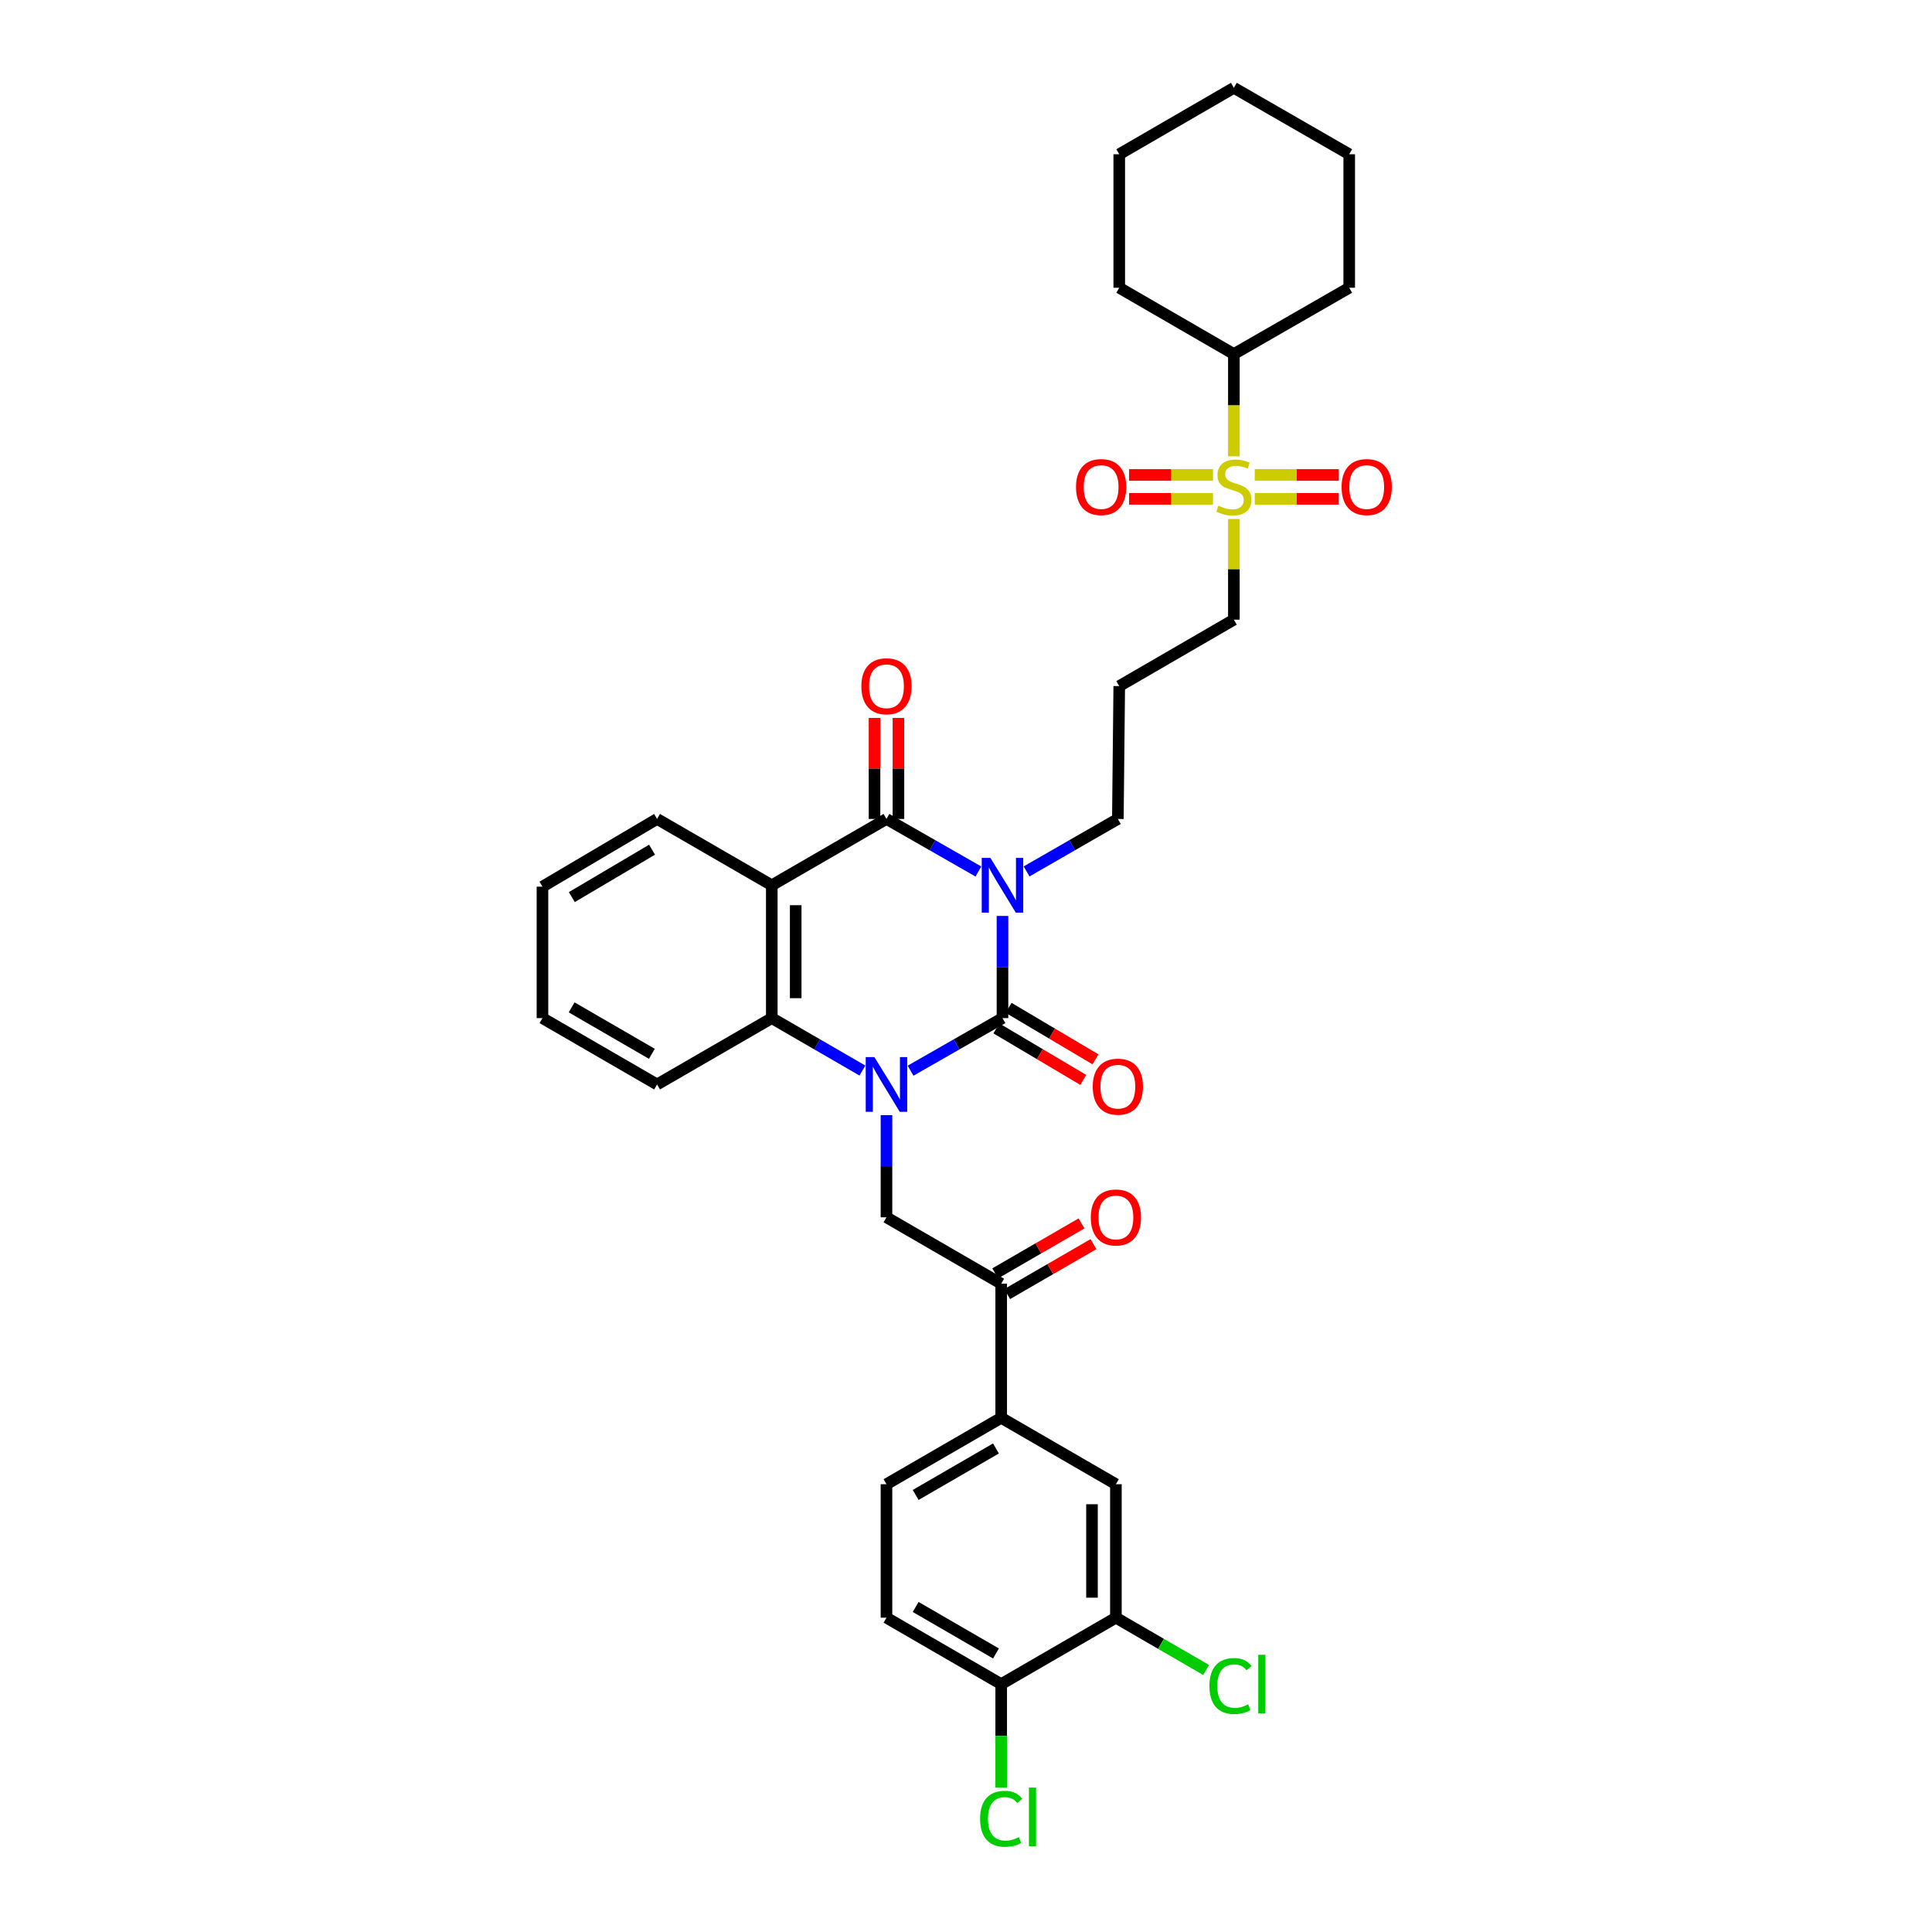 <?xml version='1.0' encoding='iso-8859-1'?>
<svg version='1.1' baseProfile='full'
              xmlns='http://www.w3.org/2000/svg'
                      xmlns:rdkit='http://www.rdkit.org/xml'
                      xmlns:xlink='http://www.w3.org/1999/xlink'
                  xml:space='preserve'
width='1000px' height='1000px' viewBox='0 0 1000 1000'>
<!-- END OF HEADER -->
<rect style='opacity:1.0;fill:#FFFFFF;stroke:none' width='1000' height='1000' x='0' y='0'> </rect>
<path class='bond-0' d='M 518.885,474.094 L 518.885,500.534' style='fill:none;fill-rule:evenodd;stroke:#0000FF;stroke-width:6px;stroke-linecap:butt;stroke-linejoin:miter;stroke-opacity:1' />
<path class='bond-0' d='M 518.885,500.534 L 518.885,526.974' style='fill:none;fill-rule:evenodd;stroke:#000000;stroke-width:6px;stroke-linecap:butt;stroke-linejoin:miter;stroke-opacity:1' />
<path class='bond-2' d='M 506.416,451.085 L 482.628,437.484' style='fill:none;fill-rule:evenodd;stroke:#0000FF;stroke-width:6px;stroke-linecap:butt;stroke-linejoin:miter;stroke-opacity:1' />
<path class='bond-2' d='M 482.628,437.484 L 458.839,423.883' style='fill:none;fill-rule:evenodd;stroke:#000000;stroke-width:6px;stroke-linecap:butt;stroke-linejoin:miter;stroke-opacity:1' />
<path class='bond-17' d='M 531.347,451.05 L 554.974,437.467' style='fill:none;fill-rule:evenodd;stroke:#0000FF;stroke-width:6px;stroke-linecap:butt;stroke-linejoin:miter;stroke-opacity:1' />
<path class='bond-17' d='M 554.974,437.467 L 578.6,423.883' style='fill:none;fill-rule:evenodd;stroke:#000000;stroke-width:6px;stroke-linecap:butt;stroke-linejoin:miter;stroke-opacity:1' />
<path class='bond-1' d='M 518.885,526.974 L 495.097,540.58' style='fill:none;fill-rule:evenodd;stroke:#000000;stroke-width:6px;stroke-linecap:butt;stroke-linejoin:miter;stroke-opacity:1' />
<path class='bond-1' d='M 495.097,540.58 L 471.309,554.186' style='fill:none;fill-rule:evenodd;stroke:#0000FF;stroke-width:6px;stroke-linecap:butt;stroke-linejoin:miter;stroke-opacity:1' />
<path class='bond-9' d='M 515.729,532.298 L 538.219,545.629' style='fill:none;fill-rule:evenodd;stroke:#000000;stroke-width:6px;stroke-linecap:butt;stroke-linejoin:miter;stroke-opacity:1' />
<path class='bond-9' d='M 538.219,545.629 L 560.709,558.961' style='fill:none;fill-rule:evenodd;stroke:#FF0000;stroke-width:6px;stroke-linecap:butt;stroke-linejoin:miter;stroke-opacity:1' />
<path class='bond-9' d='M 522.041,521.649 L 544.531,534.981' style='fill:none;fill-rule:evenodd;stroke:#000000;stroke-width:6px;stroke-linecap:butt;stroke-linejoin:miter;stroke-opacity:1' />
<path class='bond-9' d='M 544.531,534.981 L 567.021,548.312' style='fill:none;fill-rule:evenodd;stroke:#FF0000;stroke-width:6px;stroke-linecap:butt;stroke-linejoin:miter;stroke-opacity:1' />
<path class='bond-6' d='M 458.839,577.198 L 458.839,603.638' style='fill:none;fill-rule:evenodd;stroke:#0000FF;stroke-width:6px;stroke-linecap:butt;stroke-linejoin:miter;stroke-opacity:1' />
<path class='bond-6' d='M 458.839,603.638 L 458.839,630.078' style='fill:none;fill-rule:evenodd;stroke:#000000;stroke-width:6px;stroke-linecap:butt;stroke-linejoin:miter;stroke-opacity:1' />
<path class='bond-34' d='M 446.385,554.113 L 422.93,540.543' style='fill:none;fill-rule:evenodd;stroke:#0000FF;stroke-width:6px;stroke-linecap:butt;stroke-linejoin:miter;stroke-opacity:1' />
<path class='bond-34' d='M 422.93,540.543 L 399.475,526.974' style='fill:none;fill-rule:evenodd;stroke:#000000;stroke-width:6px;stroke-linecap:butt;stroke-linejoin:miter;stroke-opacity:1' />
<path class='bond-3' d='M 458.839,423.883 L 399.475,458.215' style='fill:none;fill-rule:evenodd;stroke:#000000;stroke-width:6px;stroke-linecap:butt;stroke-linejoin:miter;stroke-opacity:1' />
<path class='bond-12' d='M 465.029,423.883 L 465.029,397.743' style='fill:none;fill-rule:evenodd;stroke:#000000;stroke-width:6px;stroke-linecap:butt;stroke-linejoin:miter;stroke-opacity:1' />
<path class='bond-12' d='M 465.029,397.743 L 465.029,371.603' style='fill:none;fill-rule:evenodd;stroke:#FF0000;stroke-width:6px;stroke-linecap:butt;stroke-linejoin:miter;stroke-opacity:1' />
<path class='bond-12' d='M 452.65,423.883 L 452.65,397.743' style='fill:none;fill-rule:evenodd;stroke:#000000;stroke-width:6px;stroke-linecap:butt;stroke-linejoin:miter;stroke-opacity:1' />
<path class='bond-12' d='M 452.65,397.743 L 452.65,371.603' style='fill:none;fill-rule:evenodd;stroke:#FF0000;stroke-width:6px;stroke-linecap:butt;stroke-linejoin:miter;stroke-opacity:1' />
<path class='bond-4' d='M 399.475,458.215 L 399.475,526.974' style='fill:none;fill-rule:evenodd;stroke:#000000;stroke-width:6px;stroke-linecap:butt;stroke-linejoin:miter;stroke-opacity:1' />
<path class='bond-4' d='M 411.854,468.529 L 411.854,516.66' style='fill:none;fill-rule:evenodd;stroke:#000000;stroke-width:6px;stroke-linecap:butt;stroke-linejoin:miter;stroke-opacity:1' />
<path class='bond-24' d='M 399.475,458.215 L 340.103,423.883' style='fill:none;fill-rule:evenodd;stroke:#000000;stroke-width:6px;stroke-linecap:butt;stroke-linejoin:miter;stroke-opacity:1' />
<path class='bond-26' d='M 399.475,526.974 L 340.103,561.319' style='fill:none;fill-rule:evenodd;stroke:#000000;stroke-width:6px;stroke-linecap:butt;stroke-linejoin:miter;stroke-opacity:1' />
<path class='bond-5' d='M 638.646,268.618 L 638.646,294.678' style='fill:none;fill-rule:evenodd;stroke:#CCCC00;stroke-width:6px;stroke-linecap:butt;stroke-linejoin:miter;stroke-opacity:1' />
<path class='bond-5' d='M 638.646,294.678 L 638.646,320.738' style='fill:none;fill-rule:evenodd;stroke:#000000;stroke-width:6px;stroke-linecap:butt;stroke-linejoin:miter;stroke-opacity:1' />
<path class='bond-13' d='M 627.848,245.831 L 606.119,245.831' style='fill:none;fill-rule:evenodd;stroke:#CCCC00;stroke-width:6px;stroke-linecap:butt;stroke-linejoin:miter;stroke-opacity:1' />
<path class='bond-13' d='M 606.119,245.831 L 584.389,245.831' style='fill:none;fill-rule:evenodd;stroke:#FF0000;stroke-width:6px;stroke-linecap:butt;stroke-linejoin:miter;stroke-opacity:1' />
<path class='bond-13' d='M 627.848,258.21 L 606.119,258.21' style='fill:none;fill-rule:evenodd;stroke:#CCCC00;stroke-width:6px;stroke-linecap:butt;stroke-linejoin:miter;stroke-opacity:1' />
<path class='bond-13' d='M 606.119,258.21 L 584.389,258.21' style='fill:none;fill-rule:evenodd;stroke:#FF0000;stroke-width:6px;stroke-linecap:butt;stroke-linejoin:miter;stroke-opacity:1' />
<path class='bond-14' d='M 649.445,258.21 L 671.2,258.21' style='fill:none;fill-rule:evenodd;stroke:#CCCC00;stroke-width:6px;stroke-linecap:butt;stroke-linejoin:miter;stroke-opacity:1' />
<path class='bond-14' d='M 671.2,258.21 L 692.956,258.21' style='fill:none;fill-rule:evenodd;stroke:#FF0000;stroke-width:6px;stroke-linecap:butt;stroke-linejoin:miter;stroke-opacity:1' />
<path class='bond-14' d='M 649.445,245.831 L 671.2,245.831' style='fill:none;fill-rule:evenodd;stroke:#CCCC00;stroke-width:6px;stroke-linecap:butt;stroke-linejoin:miter;stroke-opacity:1' />
<path class='bond-14' d='M 671.2,245.831 L 692.956,245.831' style='fill:none;fill-rule:evenodd;stroke:#FF0000;stroke-width:6px;stroke-linecap:butt;stroke-linejoin:miter;stroke-opacity:1' />
<path class='bond-16' d='M 638.646,236.181 L 638.646,209.721' style='fill:none;fill-rule:evenodd;stroke:#CCCC00;stroke-width:6px;stroke-linecap:butt;stroke-linejoin:miter;stroke-opacity:1' />
<path class='bond-16' d='M 638.646,209.721 L 638.646,183.261' style='fill:none;fill-rule:evenodd;stroke:#000000;stroke-width:6px;stroke-linecap:butt;stroke-linejoin:miter;stroke-opacity:1' />
<path class='bond-7' d='M 458.839,630.078 L 518.218,664.45' style='fill:none;fill-rule:evenodd;stroke:#000000;stroke-width:6px;stroke-linecap:butt;stroke-linejoin:miter;stroke-opacity:1' />
<path class='bond-8' d='M 518.218,664.45 L 518.218,733.856' style='fill:none;fill-rule:evenodd;stroke:#000000;stroke-width:6px;stroke-linecap:butt;stroke-linejoin:miter;stroke-opacity:1' />
<path class='bond-18' d='M 521.319,669.807 L 543.647,656.88' style='fill:none;fill-rule:evenodd;stroke:#000000;stroke-width:6px;stroke-linecap:butt;stroke-linejoin:miter;stroke-opacity:1' />
<path class='bond-18' d='M 543.647,656.88 L 565.975,643.954' style='fill:none;fill-rule:evenodd;stroke:#FF0000;stroke-width:6px;stroke-linecap:butt;stroke-linejoin:miter;stroke-opacity:1' />
<path class='bond-18' d='M 515.117,659.094 L 537.445,646.167' style='fill:none;fill-rule:evenodd;stroke:#000000;stroke-width:6px;stroke-linecap:butt;stroke-linejoin:miter;stroke-opacity:1' />
<path class='bond-18' d='M 537.445,646.167 L 559.773,633.24' style='fill:none;fill-rule:evenodd;stroke:#FF0000;stroke-width:6px;stroke-linecap:butt;stroke-linejoin:miter;stroke-opacity:1' />
<path class='bond-11' d='M 518.218,733.856 L 577.589,768.228' style='fill:none;fill-rule:evenodd;stroke:#000000;stroke-width:6px;stroke-linecap:butt;stroke-linejoin:miter;stroke-opacity:1' />
<path class='bond-19' d='M 518.218,733.856 L 458.839,768.228' style='fill:none;fill-rule:evenodd;stroke:#000000;stroke-width:6px;stroke-linecap:butt;stroke-linejoin:miter;stroke-opacity:1' />
<path class='bond-19' d='M 515.513,749.725 L 473.948,773.786' style='fill:none;fill-rule:evenodd;stroke:#000000;stroke-width:6px;stroke-linecap:butt;stroke-linejoin:miter;stroke-opacity:1' />
<path class='bond-10' d='M 577.589,837.317 L 577.589,768.228' style='fill:none;fill-rule:evenodd;stroke:#000000;stroke-width:6px;stroke-linecap:butt;stroke-linejoin:miter;stroke-opacity:1' />
<path class='bond-10' d='M 565.21,826.954 L 565.21,778.592' style='fill:none;fill-rule:evenodd;stroke:#000000;stroke-width:6px;stroke-linecap:butt;stroke-linejoin:miter;stroke-opacity:1' />
<path class='bond-23' d='M 577.589,837.317 L 600.934,850.849' style='fill:none;fill-rule:evenodd;stroke:#000000;stroke-width:6px;stroke-linecap:butt;stroke-linejoin:miter;stroke-opacity:1' />
<path class='bond-23' d='M 600.934,850.849 L 624.278,864.38' style='fill:none;fill-rule:evenodd;stroke:#00CC00;stroke-width:6px;stroke-linecap:butt;stroke-linejoin:miter;stroke-opacity:1' />
<path class='bond-37' d='M 577.589,837.317 L 518.218,871.704' style='fill:none;fill-rule:evenodd;stroke:#000000;stroke-width:6px;stroke-linecap:butt;stroke-linejoin:miter;stroke-opacity:1' />
<path class='bond-15' d='M 518.218,871.704 L 458.839,837.317' style='fill:none;fill-rule:evenodd;stroke:#000000;stroke-width:6px;stroke-linecap:butt;stroke-linejoin:miter;stroke-opacity:1' />
<path class='bond-15' d='M 515.515,855.833 L 473.95,831.763' style='fill:none;fill-rule:evenodd;stroke:#000000;stroke-width:6px;stroke-linecap:butt;stroke-linejoin:miter;stroke-opacity:1' />
<path class='bond-25' d='M 518.218,871.704 L 518.218,898.474' style='fill:none;fill-rule:evenodd;stroke:#000000;stroke-width:6px;stroke-linecap:butt;stroke-linejoin:miter;stroke-opacity:1' />
<path class='bond-25' d='M 518.218,898.474 L 518.218,925.244' style='fill:none;fill-rule:evenodd;stroke:#00CC00;stroke-width:6px;stroke-linecap:butt;stroke-linejoin:miter;stroke-opacity:1' />
<path class='bond-27' d='M 638.646,183.261 L 698.354,148.937' style='fill:none;fill-rule:evenodd;stroke:#000000;stroke-width:6px;stroke-linecap:butt;stroke-linejoin:miter;stroke-opacity:1' />
<path class='bond-28' d='M 638.646,183.261 L 579.322,148.937' style='fill:none;fill-rule:evenodd;stroke:#000000;stroke-width:6px;stroke-linecap:butt;stroke-linejoin:miter;stroke-opacity:1' />
<path class='bond-22' d='M 578.6,423.883 L 579.322,355.124' style='fill:none;fill-rule:evenodd;stroke:#000000;stroke-width:6px;stroke-linecap:butt;stroke-linejoin:miter;stroke-opacity:1' />
<path class='bond-20' d='M 458.839,768.228 L 458.839,837.317' style='fill:none;fill-rule:evenodd;stroke:#000000;stroke-width:6px;stroke-linecap:butt;stroke-linejoin:miter;stroke-opacity:1' />
<path class='bond-21' d='M 638.646,320.738 L 579.322,355.124' style='fill:none;fill-rule:evenodd;stroke:#000000;stroke-width:6px;stroke-linecap:butt;stroke-linejoin:miter;stroke-opacity:1' />
<path class='bond-29' d='M 340.103,423.883 L 280.78,458.93' style='fill:none;fill-rule:evenodd;stroke:#000000;stroke-width:6px;stroke-linecap:butt;stroke-linejoin:miter;stroke-opacity:1' />
<path class='bond-29' d='M 337.501,439.798 L 295.975,464.331' style='fill:none;fill-rule:evenodd;stroke:#000000;stroke-width:6px;stroke-linecap:butt;stroke-linejoin:miter;stroke-opacity:1' />
<path class='bond-35' d='M 340.103,561.319 L 280.78,526.974' style='fill:none;fill-rule:evenodd;stroke:#000000;stroke-width:6px;stroke-linecap:butt;stroke-linejoin:miter;stroke-opacity:1' />
<path class='bond-35' d='M 337.407,545.454 L 295.881,521.412' style='fill:none;fill-rule:evenodd;stroke:#000000;stroke-width:6px;stroke-linecap:butt;stroke-linejoin:miter;stroke-opacity:1' />
<path class='bond-32' d='M 698.354,148.937 L 698.354,79.841' style='fill:none;fill-rule:evenodd;stroke:#000000;stroke-width:6px;stroke-linecap:butt;stroke-linejoin:miter;stroke-opacity:1' />
<path class='bond-31' d='M 579.322,148.937 L 579.322,79.841' style='fill:none;fill-rule:evenodd;stroke:#000000;stroke-width:6px;stroke-linecap:butt;stroke-linejoin:miter;stroke-opacity:1' />
<path class='bond-30' d='M 280.78,458.93 L 280.78,526.974' style='fill:none;fill-rule:evenodd;stroke:#000000;stroke-width:6px;stroke-linecap:butt;stroke-linejoin:miter;stroke-opacity:1' />
<path class='bond-33' d='M 579.322,79.841 L 638.646,45.455' style='fill:none;fill-rule:evenodd;stroke:#000000;stroke-width:6px;stroke-linecap:butt;stroke-linejoin:miter;stroke-opacity:1' />
<path class='bond-36' d='M 698.354,79.841 L 638.646,45.455' style='fill:none;fill-rule:evenodd;stroke:#000000;stroke-width:6px;stroke-linecap:butt;stroke-linejoin:miter;stroke-opacity:1' />
<path  class='atom-0' d='M 512.625 444.055
L 521.905 459.055
Q 522.825 460.535, 524.305 463.215
Q 525.785 465.895, 525.865 466.055
L 525.865 444.055
L 529.625 444.055
L 529.625 472.375
L 525.745 472.375
L 515.785 455.975
Q 514.625 454.055, 513.385 451.855
Q 512.185 449.655, 511.825 448.975
L 511.825 472.375
L 508.145 472.375
L 508.145 444.055
L 512.625 444.055
' fill='#0000FF'/>
<path  class='atom-2' d='M 452.579 547.159
L 461.859 562.159
Q 462.779 563.639, 464.259 566.319
Q 465.739 568.999, 465.819 569.159
L 465.819 547.159
L 469.579 547.159
L 469.579 575.479
L 465.699 575.479
L 455.739 559.079
Q 454.579 557.159, 453.339 554.959
Q 452.139 552.759, 451.779 552.079
L 451.779 575.479
L 448.099 575.479
L 448.099 547.159
L 452.579 547.159
' fill='#0000FF'/>
<path  class='atom-6' d='M 630.646 261.74
Q 630.966 261.86, 632.286 262.42
Q 633.606 262.98, 635.046 263.34
Q 636.526 263.66, 637.966 263.66
Q 640.646 263.66, 642.206 262.38
Q 643.766 261.06, 643.766 258.78
Q 643.766 257.22, 642.966 256.26
Q 642.206 255.3, 641.006 254.78
Q 639.806 254.26, 637.806 253.66
Q 635.286 252.9, 633.766 252.18
Q 632.286 251.46, 631.206 249.94
Q 630.166 248.42, 630.166 245.86
Q 630.166 242.3, 632.566 240.1
Q 635.006 237.9, 639.806 237.9
Q 643.086 237.9, 646.806 239.46
L 645.886 242.54
Q 642.486 241.14, 639.926 241.14
Q 637.166 241.14, 635.646 242.3
Q 634.126 243.42, 634.166 245.38
Q 634.166 246.9, 634.926 247.82
Q 635.726 248.74, 636.846 249.26
Q 638.006 249.78, 639.926 250.38
Q 642.486 251.18, 644.006 251.98
Q 645.526 252.78, 646.606 254.42
Q 647.726 256.02, 647.726 258.78
Q 647.726 262.7, 645.086 264.82
Q 642.486 266.9, 638.126 266.9
Q 635.606 266.9, 633.686 266.34
Q 631.806 265.82, 629.566 264.9
L 630.646 261.74
' fill='#CCCC00'/>
<path  class='atom-10' d='M 565.6 562.451
Q 565.6 555.651, 568.96 551.851
Q 572.32 548.051, 578.6 548.051
Q 584.88 548.051, 588.24 551.851
Q 591.6 555.651, 591.6 562.451
Q 591.6 569.331, 588.2 573.251
Q 584.8 577.131, 578.6 577.131
Q 572.36 577.131, 568.96 573.251
Q 565.6 569.371, 565.6 562.451
M 578.6 573.931
Q 582.92 573.931, 585.24 571.051
Q 587.6 568.131, 587.6 562.451
Q 587.6 556.891, 585.24 554.091
Q 582.92 551.251, 578.6 551.251
Q 574.28 551.251, 571.92 554.051
Q 569.6 556.851, 569.6 562.451
Q 569.6 568.171, 571.92 571.051
Q 574.28 573.931, 578.6 573.931
' fill='#FF0000'/>
<path  class='atom-13' d='M 445.839 355.204
Q 445.839 348.404, 449.199 344.604
Q 452.559 340.804, 458.839 340.804
Q 465.119 340.804, 468.479 344.604
Q 471.839 348.404, 471.839 355.204
Q 471.839 362.084, 468.439 366.004
Q 465.039 369.884, 458.839 369.884
Q 452.599 369.884, 449.199 366.004
Q 445.839 362.124, 445.839 355.204
M 458.839 366.684
Q 463.159 366.684, 465.479 363.804
Q 467.839 360.884, 467.839 355.204
Q 467.839 349.644, 465.479 346.844
Q 463.159 344.004, 458.839 344.004
Q 454.519 344.004, 452.159 346.804
Q 449.839 349.604, 449.839 355.204
Q 449.839 360.924, 452.159 363.804
Q 454.519 366.684, 458.839 366.684
' fill='#FF0000'/>
<path  class='atom-14' d='M 556.942 252.1
Q 556.942 245.3, 560.302 241.5
Q 563.662 237.7, 569.942 237.7
Q 576.222 237.7, 579.582 241.5
Q 582.942 245.3, 582.942 252.1
Q 582.942 258.98, 579.542 262.9
Q 576.142 266.78, 569.942 266.78
Q 563.702 266.78, 560.302 262.9
Q 556.942 259.02, 556.942 252.1
M 569.942 263.58
Q 574.262 263.58, 576.582 260.7
Q 578.942 257.78, 578.942 252.1
Q 578.942 246.54, 576.582 243.74
Q 574.262 240.9, 569.942 240.9
Q 565.622 240.9, 563.262 243.7
Q 560.942 246.5, 560.942 252.1
Q 560.942 257.82, 563.262 260.7
Q 565.622 263.58, 569.942 263.58
' fill='#FF0000'/>
<path  class='atom-15' d='M 694.405 252.1
Q 694.405 245.3, 697.765 241.5
Q 701.125 237.7, 707.405 237.7
Q 713.685 237.7, 717.045 241.5
Q 720.405 245.3, 720.405 252.1
Q 720.405 258.98, 717.005 262.9
Q 713.605 266.78, 707.405 266.78
Q 701.165 266.78, 697.765 262.9
Q 694.405 259.02, 694.405 252.1
M 707.405 263.58
Q 711.725 263.58, 714.045 260.7
Q 716.405 257.78, 716.405 252.1
Q 716.405 246.54, 714.045 243.74
Q 711.725 240.9, 707.405 240.9
Q 703.085 240.9, 700.725 243.7
Q 698.405 246.5, 698.405 252.1
Q 698.405 257.82, 700.725 260.7
Q 703.085 263.58, 707.405 263.58
' fill='#FF0000'/>
<path  class='atom-19' d='M 564.589 630.158
Q 564.589 623.358, 567.949 619.558
Q 571.309 615.758, 577.589 615.758
Q 583.869 615.758, 587.229 619.558
Q 590.589 623.358, 590.589 630.158
Q 590.589 637.038, 587.189 640.958
Q 583.789 644.838, 577.589 644.838
Q 571.349 644.838, 567.949 640.958
Q 564.589 637.078, 564.589 630.158
M 577.589 641.638
Q 581.909 641.638, 584.229 638.758
Q 586.589 635.838, 586.589 630.158
Q 586.589 624.598, 584.229 621.798
Q 581.909 618.958, 577.589 618.958
Q 573.269 618.958, 570.909 621.758
Q 568.589 624.558, 568.589 630.158
Q 568.589 635.878, 570.909 638.758
Q 573.269 641.638, 577.589 641.638
' fill='#FF0000'/>
<path  class='atom-24' d='M 625.993 872.684
Q 625.993 865.644, 629.273 861.964
Q 632.593 858.244, 638.873 858.244
Q 644.713 858.244, 647.833 862.364
L 645.193 864.524
Q 642.913 861.524, 638.873 861.524
Q 634.593 861.524, 632.313 864.404
Q 630.073 867.244, 630.073 872.684
Q 630.073 878.284, 632.393 881.164
Q 634.753 884.044, 639.313 884.044
Q 642.433 884.044, 646.073 882.164
L 647.193 885.164
Q 645.713 886.124, 643.473 886.684
Q 641.233 887.244, 638.753 887.244
Q 632.593 887.244, 629.273 883.484
Q 625.993 879.724, 625.993 872.684
' fill='#00CC00'/>
<path  class='atom-24' d='M 651.273 856.524
L 654.953 856.524
L 654.953 886.884
L 651.273 886.884
L 651.273 856.524
' fill='#00CC00'/>
<path  class='atom-26' d='M 507.298 941.402
Q 507.298 934.362, 510.578 930.682
Q 513.898 926.962, 520.178 926.962
Q 526.018 926.962, 529.138 931.082
L 526.498 933.242
Q 524.218 930.242, 520.178 930.242
Q 515.898 930.242, 513.618 933.122
Q 511.378 935.962, 511.378 941.402
Q 511.378 947.002, 513.698 949.882
Q 516.058 952.762, 520.618 952.762
Q 523.738 952.762, 527.378 950.882
L 528.498 953.882
Q 527.018 954.842, 524.778 955.402
Q 522.538 955.962, 520.058 955.962
Q 513.898 955.962, 510.578 952.202
Q 507.298 948.442, 507.298 941.402
' fill='#00CC00'/>
<path  class='atom-26' d='M 532.578 925.242
L 536.258 925.242
L 536.258 955.602
L 532.578 955.602
L 532.578 925.242
' fill='#00CC00'/>
</svg>
